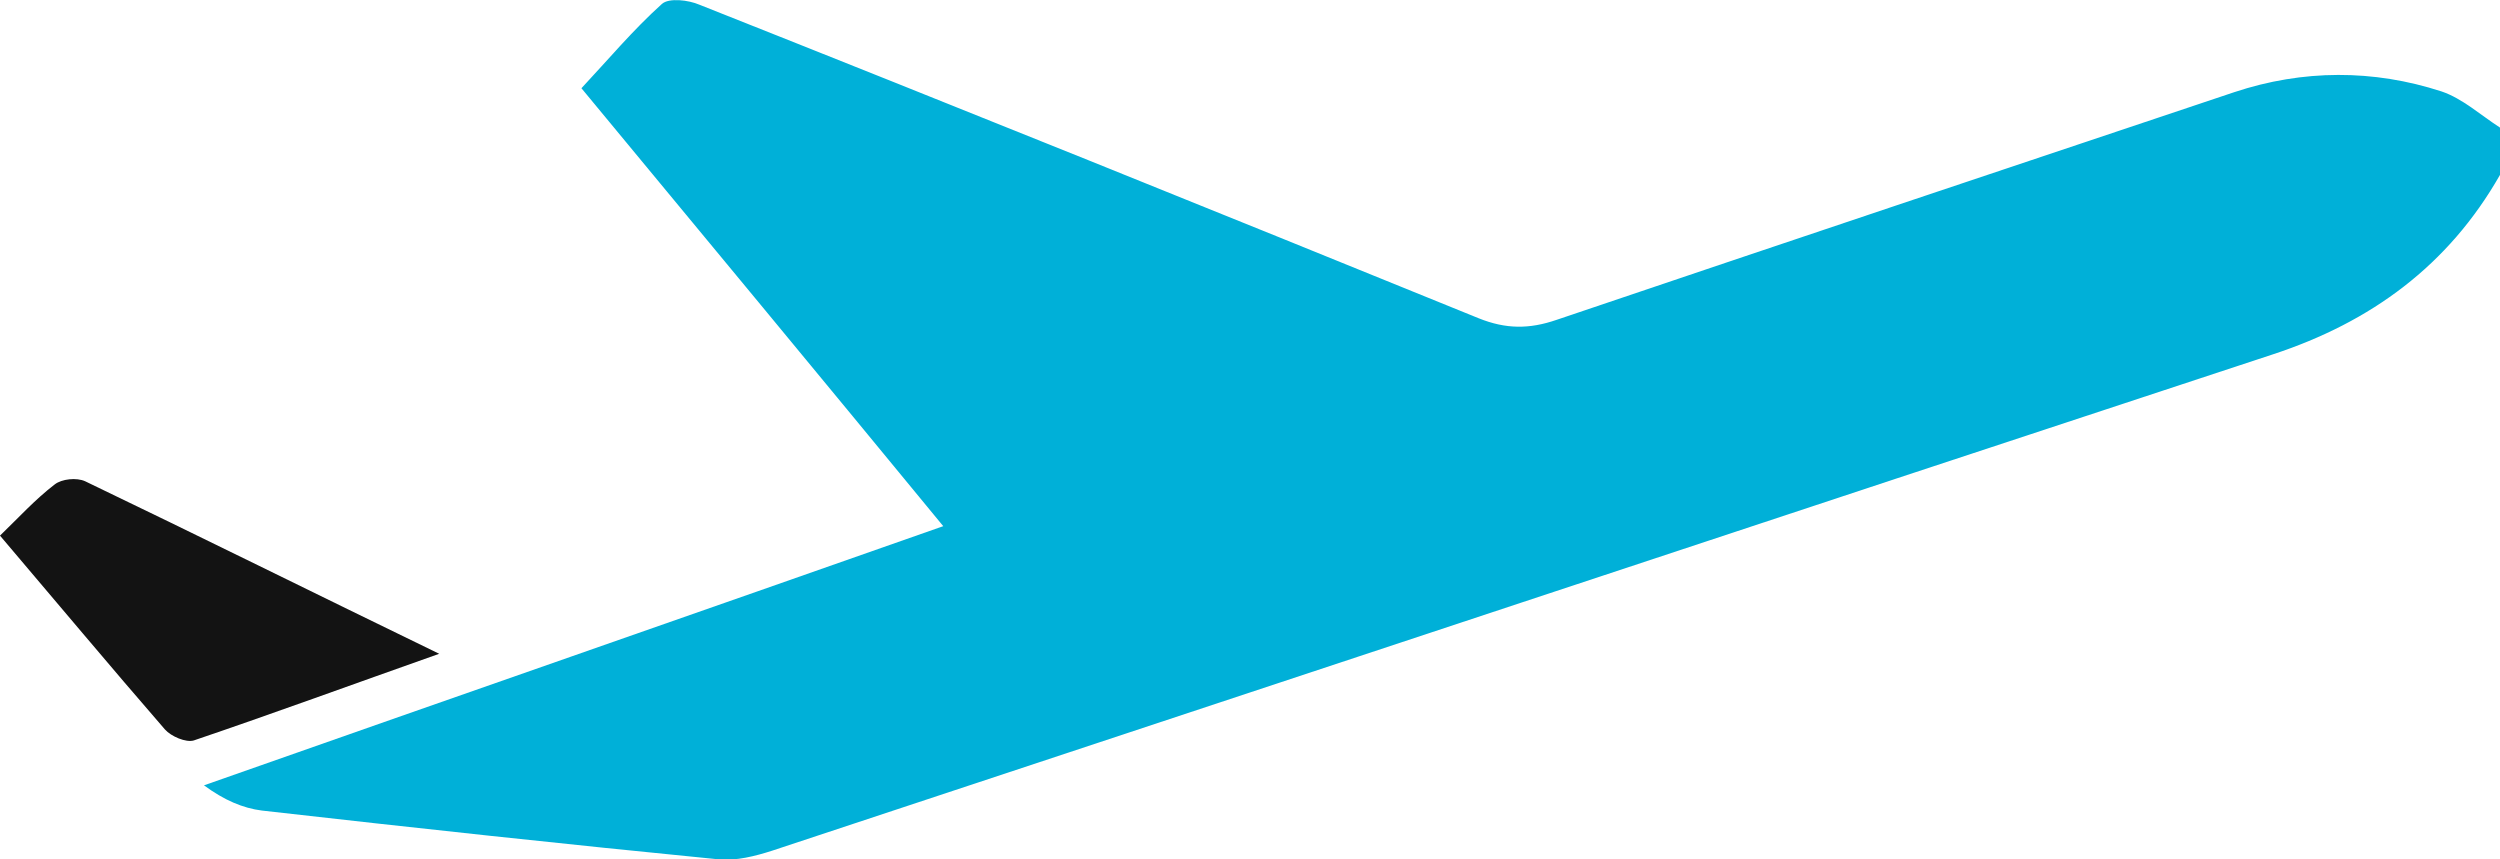 <svg width="96" height="33" viewBox="0 0 96 33" fill="none" xmlns="http://www.w3.org/2000/svg">
<g clip-path="url(#clip0_1030_1637)">
<path d="M96 6.715C94.019 10.193 91.049 12.371 87.267 13.611C68.061 19.933 48.855 26.315 29.649 32.667C28.989 32.879 28.269 33.06 27.609 33C21.757 32.425 15.905 31.79 10.053 31.125C9.333 31.034 8.613 30.731 7.833 30.157C17.195 26.86 26.588 23.593 36.221 20.205C31.57 14.549 27.009 9.044 22.327 3.388C23.347 2.299 24.308 1.149 25.418 0.151C25.688 -0.091 26.438 -9.73139e-06 26.858 0.181C36.852 4.144 46.815 8.167 56.778 12.22C57.828 12.643 58.728 12.643 59.779 12.28C68.451 9.346 77.124 6.443 85.797 3.539C88.438 2.662 91.138 2.662 93.749 3.509C94.56 3.781 95.25 4.416 96 4.9C96 5.505 96 6.11 96 6.715Z" fill="#00B0D8"/>
<path d="M16.865 25.105C13.444 26.315 10.473 27.404 7.442 28.433C7.142 28.523 6.572 28.281 6.332 28.009C4.231 25.589 2.161 23.109 0 20.568C0.72 19.873 1.35 19.177 2.101 18.602C2.371 18.39 2.941 18.33 3.271 18.481C7.682 20.599 12.064 22.776 16.865 25.105Z" fill="#131313"/>
</g>
<defs>
<clipPath id="clip0_1030_1637">
<rect width="96" height="33" fill="white"/>
</clipPath>
</defs>
</svg>
